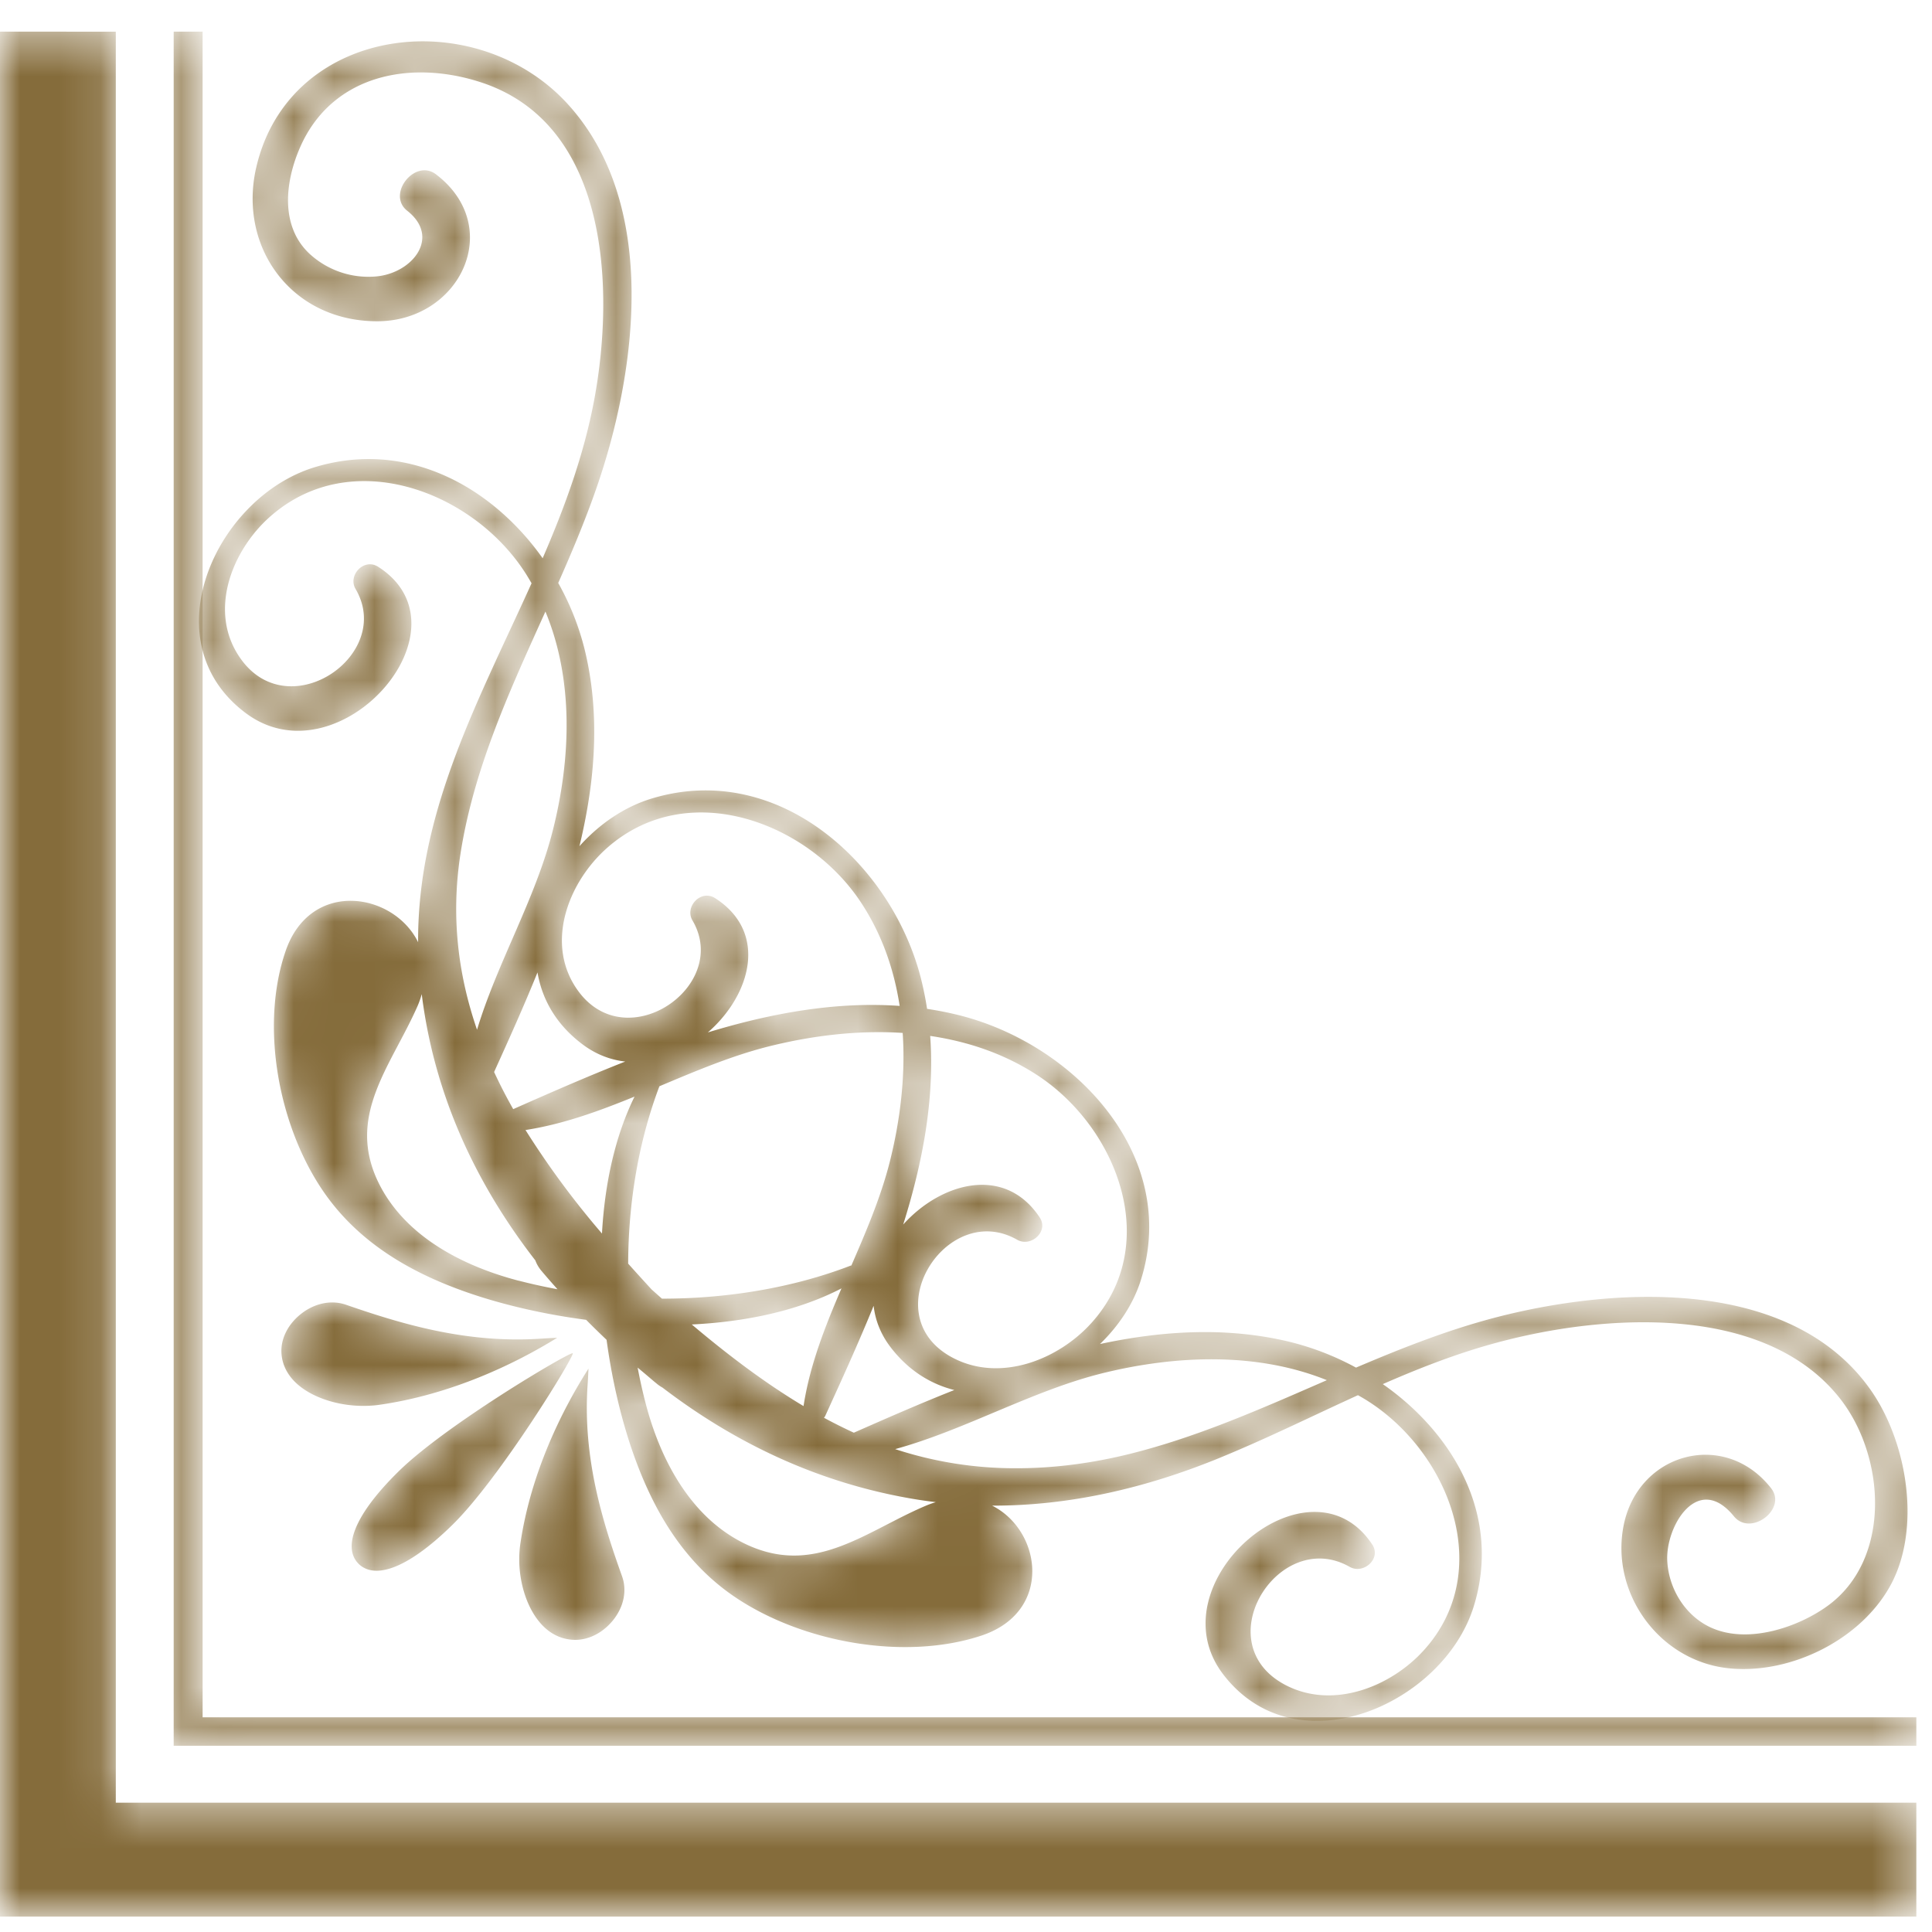 <svg xmlns="http://www.w3.org/2000/svg" xmlns:xlink="http://www.w3.org/1999/xlink" width="48" height="48" viewBox="0 0 48 48">
    <defs>
        <path id="a" d="M0 .382v46.831h47.611v-2.83H2.877v-44z"/>
        <path id="c" d="M.315.382V42.97h43.296v-.708H1.034V.382z"/>
        <path id="e" d="M1.563 3.77c-.445 1.965.869 3.797 2.992 3.808 2.08.01 3.198-2.345 1.475-3.652-.523-.397-1.233.498-.712.907.839.66.127 1.546-.763 1.63a2.158 2.158 0 0 1-1.673-.57c-.73-.692-.596-1.793-.226-2.637.788-1.799 2.747-2.198 4.525-1.604 3.17 1.062 3.282 5.17 2.786 7.856-.256 1.382-.735 2.684-1.285 3.957-1.263-1.781-3.376-2.956-5.663-2.261-2.457.746-4.105 4.335-1.702 6.117 2.308 1.709 5.679-2.11 3.277-3.644-.352-.225-.76.214-.56.552.95 1.617-1.598 3.393-2.816 1.785-.876-1.155-.29-2.723.708-3.596 1.997-1.748 4.968-.634 6.287 1.354.069.103.132.21.193.315-1.298 2.88-2.835 5.654-2.818 8.918-.61-1.244-2.68-1.573-3.294.225-.637 1.86-.178 4.348.95 5.982.923 1.336 2.325 2.101 3.858 2.592.798.255 1.71.458 2.66.583.167.169.337.334.508.497.127.937.333 1.833.593 2.62.489 1.472 1.242 2.837 2.556 3.742 1.67 1.15 4.241 1.623 6.162.987 1.784-.59 1.503-2.61.268-3.23 1.926.006 3.822-.439 5.625-1.175 1.17-.478 2.31-1.042 3.464-1.569.088.05.176.1.26.155 2.02 1.297 3.15 4.224 1.376 6.183-.815.901-2.234 1.47-3.407.878-2.037-1.028-.203-3.957 1.567-2.95.343.194.79-.207.561-.553-1.56-2.362-5.442.954-3.705 3.223 1.812 2.367 5.46.744 6.22-1.673.699-2.23-.47-4.292-2.255-5.538.922-.403 1.858-.768 2.833-1.03 2.61-.706 6.606-1.001 8.5 1.355 1.165 1.449 1.326 4.04-.303 5.2-.738.525-1.927.915-2.815.55-.675-.275-1.11-.97-1.147-1.682-.046-.864.761-2.21 1.657-1.107.412.507 1.33-.18.922-.7-1.154-1.473-3.322-.883-3.668.95-.317 1.679.904 3.352 2.624 3.525 1.579.159 3.381-.766 4.075-2.186.693-1.427.322-3.513-.587-4.773-1.947-2.701-6.108-2.526-9-1.83-1.299.312-2.534.797-3.756 1.318a6.893 6.893 0 0 0-1.67-.646c-1.542-.367-3.127-.276-4.691.06.467-.452.831-.998 1.017-1.594.977-3.113-1.688-5.902-4.59-6.593a8.426 8.426 0 0 0-.723-.14 8.084 8.084 0 0 0-.141-.71c-.703-2.855-3.537-5.477-6.703-4.515-.683.208-1.304.637-1.793 1.184.395-1.632.523-3.29.126-4.902a6.626 6.626 0 0 0-.653-1.638c.34-.768.666-1.543.942-2.336 1.007-2.89 1.569-7.045-.688-9.543C8.371 1.146 7.02.624 5.705.623c-1.87 0-3.667 1.057-4.142 3.148m5.081 17.016c.336-2.128 1.232-4.058 2.107-5.997.709 1.71.631 3.677.179 5.454-.428 1.683-1.376 3.27-1.878 4.936-.47-1.363-.655-2.82-.408-4.393m2.944 3.46c-.875-1.156-.29-2.723.708-3.596 1.996-1.748 4.967-.634 6.286 1.353.526.793.83 1.673.97 2.584-1.585-.113-3.196.18-4.765.658 1.062-.922 1.513-2.483.179-3.336-.353-.225-.761.214-.563.552.687 1.167-.45 2.418-1.594 2.418-.441 0-.883-.186-1.221-.633M7.476 26.23c.36-.794.734-1.623 1.078-2.474.114.672.468 1.305 1.134 1.798.334.247.69.376 1.046.416-.961.378-1.896.79-2.783 1.182-.172-.302-.33-.61-.475-.922m.61 5.185c-1.363-.357-2.77-1.072-3.442-2.357-.888-1.705.266-2.956.93-4.467a2.3 2.3 0 0 0 .104-.296C5.986 26.782 7.01 28.99 8.5 30.91c.032.087.08.174.15.257.131.156.265.308.4.46a13.88 13.88 0 0 1-.963-.213m3.303.219a66.419 66.419 0 0 1-.583-.642c.004-1.515.257-3.038.776-4.407.915-.385 1.83-.773 2.773-1.004 1.056-.259 2.176-.393 3.271-.321.073 1.078-.062 2.18-.325 3.218-.222.87-.584 1.716-.95 2.56-.007.002-.013 0-.021.004-1.443.555-3.07.82-4.685.82l-.256-.228m6.92-6.3c.925.136 1.82.435 2.627.953 2.02 1.298 3.15 4.224 1.375 6.183-.814.901-2.234 1.47-3.406.878-2.038-1.028-.204-3.956 1.565-2.95.344.195.79-.206.561-.552-.868-1.315-2.454-.87-3.392.174.485-1.543.784-3.128.67-4.687M8.257 27.671c.927-.143 1.82-.468 2.708-.83-.493 1.006-.742 2.186-.809 3.402a21.547 21.547 0 0 1-1.9-2.572m4.131 4.831c1.338-.065 2.636-.337 3.719-.896-.412.958-.79 1.92-.942 2.924-.972-.581-1.896-1.285-2.777-2.028m3.285 2.318c.01-.016.022-.026.03-.044.398-.873.818-1.792 1.203-2.738.04.351.17.701.422 1.03.441.576.992.914 1.583 1.063-.86.34-1.696.707-2.496 1.06a12.76 12.76 0 0 1-.742-.371m1.768.779c1.753-.481 3.414-1.46 5.178-1.892 1.81-.442 3.808-.522 5.548.179-1.596.694-3.188 1.405-4.89 1.83-.93.231-1.874.358-2.815.358a9.566 9.566 0 0 1-3.021-.475m-3.7 2.366c-1.354-.637-2.112-2.065-2.48-3.43a13.256 13.256 0 0 1-.218-.961l.139.116c.115.096.226.194.342.288.044.037.09.067.137.093 1.804 1.379 3.868 2.366 6.228 2.765.188.032.376.058.562.08a2.514 2.514 0 0 0-.252.091c-1.13.48-2.12 1.236-3.27 1.236-.374 0-.767-.08-1.188-.278m-11.068-5.72c-.318.253-.497.611-.48.958.014.276.13.523.342.732.452.443 1.314.675 2.099.562 1.78-.256 3.36-1.014 4.409-1.664l-.036.002a16.56 16.56 0 0 0-.37.02c-1.86.123-3.473-.37-4.84-.843a1.055 1.055 0 0 0-.342-.057c-.268 0-.545.1-.782.29m2.433 3.905c-1.188 1.168-1.365 1.934-.994 2.3.371.365 1.15.19 2.338-.978 1.186-1.168 3.036-4.203 2.981-4.256h-.003c-.134 0-3.151 1.783-4.322 2.934m3.025 1.786c-.116.772.12 1.622.57 2.065.213.21.465.322.746.336.352.017.716-.16.974-.473.276-.333.364-.747.235-1.105-.48-1.345-.981-2.931-.856-4.76.008-.117.014-.238.02-.364l.001-.035c-.658 1.032-1.43 2.584-1.69 4.336"/>
    </defs>
    <g fill="none" fill-rule="evenodd">
        <g transform="translate(0 .404)">
            <mask id="b" fill="#fff">
                <use xlink:href="#a"/>
            </mask>
            <path fill="#856C3B" d="M0 .382v46.831h47.611v-2.83H2.877v-44z" mask="url(#b)"/>
        </g>
        <g transform="translate(4 .404)">
            <mask id="d" fill="#fff">
                <use xlink:href="#c"/>
            </mask>
            <path fill="#856C3B" d="M.315.382V42.97h43.296v-.708H1.034V.382z" mask="url(#d)"/>
        </g>
        <g transform="translate(4.8 .404)">
            <mask id="f" fill="#fff">
                <use xlink:href="#e"/>
            </mask>
            <path fill="#856C3B" d="M1.563 3.77c-.445 1.965.869 3.797 2.992 3.808 2.08.01 3.198-2.345 1.475-3.652-.523-.397-1.233.498-.712.907.839.66.127 1.546-.763 1.63a2.158 2.158 0 0 1-1.673-.57c-.73-.692-.596-1.793-.226-2.637.788-1.799 2.747-2.198 4.525-1.604 3.17 1.062 3.282 5.17 2.786 7.856-.256 1.382-.735 2.684-1.285 3.957-1.263-1.781-3.376-2.956-5.663-2.261-2.457.746-4.105 4.335-1.702 6.117 2.308 1.709 5.679-2.11 3.277-3.644-.352-.225-.76.214-.56.552.95 1.617-1.598 3.393-2.816 1.785-.876-1.155-.29-2.723.708-3.596 1.997-1.748 4.968-.634 6.287 1.354.069.103.132.21.193.315-1.298 2.88-2.835 5.654-2.818 8.918-.61-1.244-2.68-1.573-3.294.225-.637 1.86-.178 4.348.95 5.982.923 1.336 2.325 2.101 3.858 2.592.798.255 1.71.458 2.66.583.167.169.337.334.508.497.127.937.333 1.833.593 2.62.489 1.472 1.242 2.837 2.556 3.742 1.67 1.15 4.241 1.623 6.162.987 1.784-.59 1.503-2.61.268-3.23 1.926.006 3.822-.439 5.625-1.175 1.17-.478 2.31-1.042 3.464-1.569.088.05.176.1.26.155 2.02 1.297 3.15 4.224 1.376 6.183-.815.901-2.234 1.47-3.407.878-2.037-1.028-.203-3.957 1.567-2.95.343.194.79-.207.561-.553-1.56-2.362-5.442.954-3.705 3.223 1.812 2.367 5.46.744 6.22-1.673.699-2.23-.47-4.292-2.255-5.538.922-.403 1.858-.768 2.833-1.03 2.61-.706 6.606-1.001 8.5 1.355 1.165 1.449 1.326 4.04-.303 5.2-.738.525-1.927.915-2.815.55-.675-.275-1.11-.97-1.147-1.682-.046-.864.761-2.21 1.657-1.107.412.507 1.33-.18.922-.7-1.154-1.473-3.322-.883-3.668.95-.317 1.679.904 3.352 2.624 3.525 1.579.159 3.381-.766 4.075-2.186.693-1.427.322-3.513-.587-4.773-1.947-2.701-6.108-2.526-9-1.83-1.299.312-2.534.797-3.756 1.318a6.893 6.893 0 0 0-1.67-.646c-1.542-.367-3.127-.276-4.691.06.467-.452.831-.998 1.017-1.594.977-3.113-1.688-5.902-4.59-6.593a8.426 8.426 0 0 0-.723-.14 8.084 8.084 0 0 0-.141-.71c-.703-2.855-3.537-5.477-6.703-4.515-.683.208-1.304.637-1.793 1.184.395-1.632.523-3.29.126-4.902a6.626 6.626 0 0 0-.653-1.638c.34-.768.666-1.543.942-2.336 1.007-2.89 1.569-7.045-.688-9.543C8.371 1.146 7.02.624 5.705.623c-1.87 0-3.667 1.057-4.142 3.148m5.081 17.016c.336-2.128 1.232-4.058 2.107-5.997.709 1.71.631 3.677.179 5.454-.428 1.683-1.376 3.27-1.878 4.936-.47-1.363-.655-2.82-.408-4.393m2.944 3.46c-.875-1.156-.29-2.723.708-3.596 1.996-1.748 4.967-.634 6.286 1.353.526.793.83 1.673.97 2.584-1.585-.113-3.196.18-4.765.658 1.062-.922 1.513-2.483.179-3.336-.353-.225-.761.214-.563.552.687 1.167-.45 2.418-1.594 2.418-.441 0-.883-.186-1.221-.633M7.476 26.23c.36-.794.734-1.623 1.078-2.474.114.672.468 1.305 1.134 1.798.334.247.69.376 1.046.416-.961.378-1.896.79-2.783 1.182-.172-.302-.33-.61-.475-.922m.61 5.185c-1.363-.357-2.77-1.072-3.442-2.357-.888-1.705.266-2.956.93-4.467a2.3 2.3 0 0 0 .104-.296C5.986 26.782 7.01 28.99 8.5 30.91c.032.087.08.174.15.257.131.156.265.308.4.46a13.88 13.88 0 0 1-.963-.213m3.303.219a66.419 66.419 0 0 1-.583-.642c.004-1.515.257-3.038.776-4.407.915-.385 1.83-.773 2.773-1.004 1.056-.259 2.176-.393 3.271-.321.073 1.078-.062 2.18-.325 3.218-.222.87-.584 1.716-.95 2.56-.007.002-.013 0-.021.004-1.443.555-3.07.82-4.685.82l-.256-.228m6.92-6.3c.925.136 1.82.435 2.627.953 2.02 1.298 3.15 4.224 1.375 6.183-.814.901-2.234 1.47-3.406.878-2.038-1.028-.204-3.956 1.565-2.95.344.195.79-.206.561-.552-.868-1.315-2.454-.87-3.392.174.485-1.543.784-3.128.67-4.687M8.257 27.671c.927-.143 1.82-.468 2.708-.83-.493 1.006-.742 2.186-.809 3.402a21.547 21.547 0 0 1-1.9-2.572m4.131 4.831c1.338-.065 2.636-.337 3.719-.896-.412.958-.79 1.92-.942 2.924-.972-.581-1.896-1.285-2.777-2.028m3.285 2.318c.01-.016.022-.026.03-.044.398-.873.818-1.792 1.203-2.738.04.351.17.701.422 1.03.441.576.992.914 1.583 1.063-.86.34-1.696.707-2.496 1.06a12.76 12.76 0 0 1-.742-.371m1.768.779c1.753-.481 3.414-1.46 5.178-1.892 1.81-.442 3.808-.522 5.548.179-1.596.694-3.188 1.405-4.89 1.83-.93.231-1.874.358-2.815.358a9.566 9.566 0 0 1-3.021-.475m-3.7 2.366c-1.354-.637-2.112-2.065-2.48-3.43a13.256 13.256 0 0 1-.218-.961l.139.116c.115.096.226.194.342.288.044.037.09.067.137.093 1.804 1.379 3.868 2.366 6.228 2.765.188.032.376.058.562.08a2.514 2.514 0 0 0-.252.091c-1.13.48-2.12 1.236-3.27 1.236-.374 0-.767-.08-1.188-.278m-11.068-5.72c-.318.253-.497.611-.48.958.014.276.13.523.342.732.452.443 1.314.675 2.099.562 1.78-.256 3.36-1.014 4.409-1.664l-.036.002a16.56 16.56 0 0 0-.37.02c-1.86.123-3.473-.37-4.84-.843a1.055 1.055 0 0 0-.342-.057c-.268 0-.545.1-.782.29m2.433 3.905c-1.188 1.168-1.365 1.934-.994 2.3.371.365 1.15.19 2.338-.978 1.186-1.168 3.036-4.203 2.981-4.256h-.003c-.134 0-3.151 1.783-4.322 2.934m3.025 1.786c-.116.772.12 1.622.57 2.065.213.21.465.322.746.336.352.017.716-.16.974-.473.276-.333.364-.747.235-1.105-.48-1.345-.981-2.931-.856-4.76.008-.117.014-.238.02-.364l.001-.035c-.658 1.032-1.43 2.584-1.69 4.336" mask="url(#f)"/>
        </g>
    </g>
</svg>
